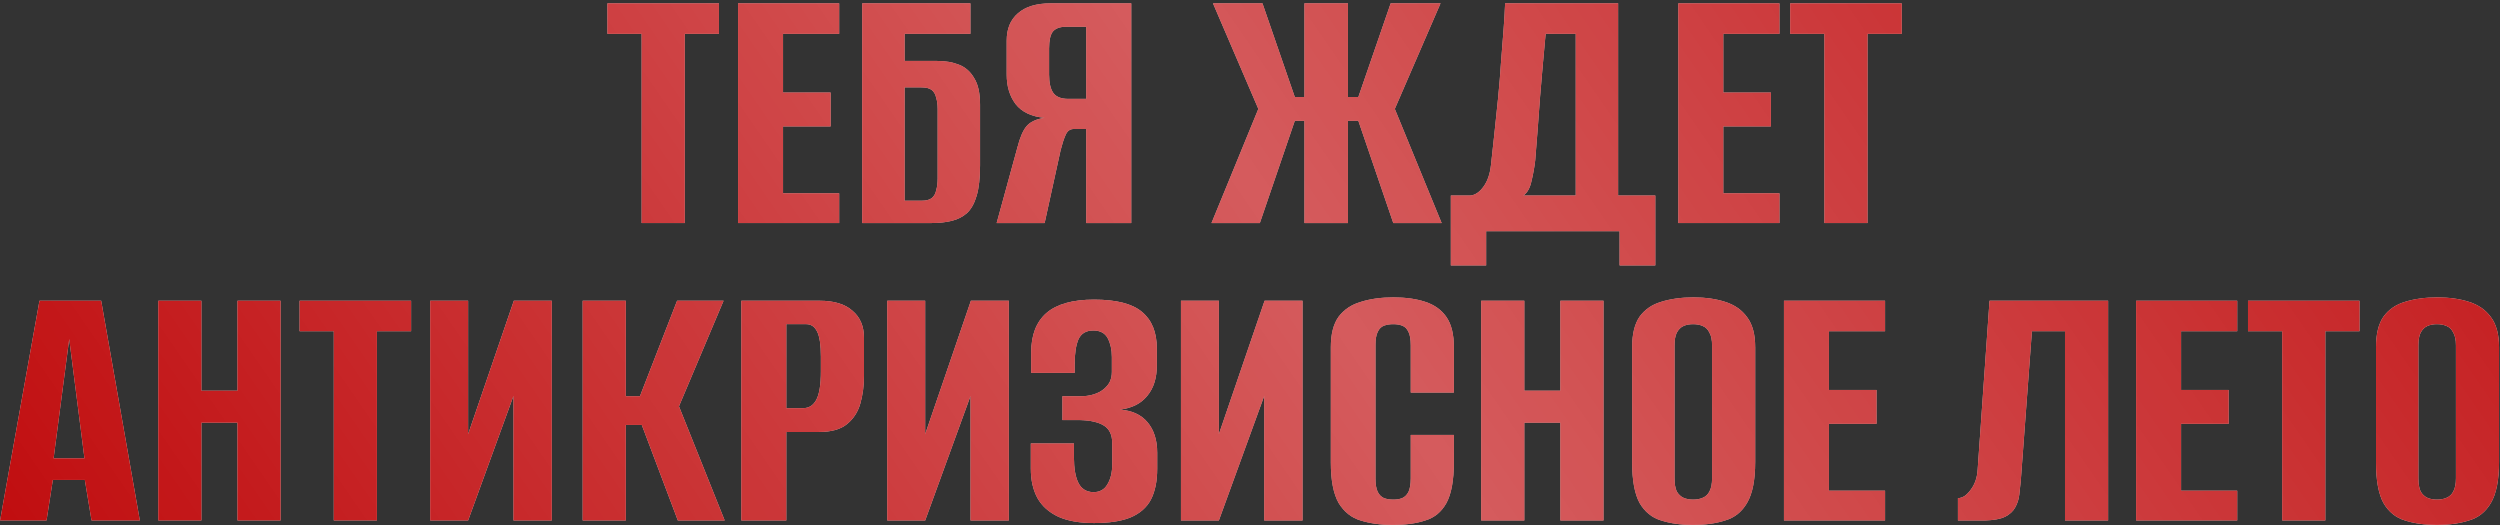 <?xml version="1.0" encoding="UTF-8"?> <svg xmlns="http://www.w3.org/2000/svg" width="538" height="113" viewBox="0 0 538 113" fill="none"><rect x="0" y="0" width="538" height="113" fill="#333333" stroke="none"/><path d="M138.08 48V7.28H130.72V0.72H154.72V7.28H147.36V48H138.08Z" fill="#D9D9D9"></path><path d="M138.08 48V7.28H130.72V0.72H154.72V7.28H147.36V48H138.08Z" fill="#BF080A"></path><path d="M138.08 48V7.28H130.72V0.72H154.72V7.28H147.36V48H138.08Z" fill="url(#paint0_linear_601_183)" fill-opacity="0.7"></path><path d="M158.829 48V0.72H180.589V7.28H168.509V19.92H178.749V27.2H168.509V41.6H180.589V48H158.829Z" fill="#D9D9D9"></path><path d="M158.829 48V0.72H180.589V7.28H168.509V19.92H178.749V27.2H168.509V41.6H180.589V48H158.829Z" fill="#BF080A"></path><path d="M158.829 48V0.72H180.589V7.28H168.509V19.92H178.749V27.2H168.509V41.6H180.589V48H158.829Z" fill="url(#paint1_linear_601_183)" fill-opacity="0.7"></path><path d="M185.548 48V0.72H208.828V7.28H194.668V13.12H201.708C203.468 13.12 205.014 13.386 206.348 13.92C207.734 14.453 208.828 15.413 209.628 16.8C210.481 18.133 210.908 20.053 210.908 22.56V35.6C210.908 38.266 210.668 40.426 210.188 42.08C209.708 43.733 209.014 44.986 208.108 45.84C207.201 46.64 206.108 47.2 204.828 47.52C203.548 47.84 202.081 48 200.428 48H185.548ZM198.348 43.2C199.308 43.2 200.028 43.013 200.508 42.64C200.988 42.266 201.308 41.706 201.468 40.96C201.681 40.213 201.788 39.36 201.788 38.4V23.44C201.788 22.533 201.681 21.733 201.468 21.04C201.308 20.293 200.988 19.733 200.508 19.36C200.028 18.986 199.281 18.8 198.268 18.8H194.668V43.2H198.348Z" fill="#D9D9D9"></path><path d="M185.548 48V0.72H208.828V7.28H194.668V13.12H201.708C203.468 13.12 205.014 13.386 206.348 13.92C207.734 14.453 208.828 15.413 209.628 16.8C210.481 18.133 210.908 20.053 210.908 22.56V35.6C210.908 38.266 210.668 40.426 210.188 42.08C209.708 43.733 209.014 44.986 208.108 45.84C207.201 46.64 206.108 47.2 204.828 47.52C203.548 47.84 202.081 48 200.428 48H185.548ZM198.348 43.2C199.308 43.2 200.028 43.013 200.508 42.64C200.988 42.266 201.308 41.706 201.468 40.96C201.681 40.213 201.788 39.36 201.788 38.4V23.44C201.788 22.533 201.681 21.733 201.468 21.04C201.308 20.293 200.988 19.733 200.508 19.36C200.028 18.986 199.281 18.8 198.268 18.8H194.668V43.2H198.348Z" fill="#BF080A"></path><path d="M185.548 48V0.72H208.828V7.28H194.668V13.12H201.708C203.468 13.12 205.014 13.386 206.348 13.92C207.734 14.453 208.828 15.413 209.628 16.8C210.481 18.133 210.908 20.053 210.908 22.56V35.6C210.908 38.266 210.668 40.426 210.188 42.08C209.708 43.733 209.014 44.986 208.108 45.84C207.201 46.64 206.108 47.2 204.828 47.52C203.548 47.84 202.081 48 200.428 48H185.548ZM198.348 43.2C199.308 43.2 200.028 43.013 200.508 42.64C200.988 42.266 201.308 41.706 201.468 40.96C201.681 40.213 201.788 39.36 201.788 38.4V23.44C201.788 22.533 201.681 21.733 201.468 21.04C201.308 20.293 200.988 19.733 200.508 19.36C200.028 18.986 199.281 18.8 198.268 18.8H194.668V43.2H198.348Z" fill="url(#paint2_linear_601_183)" fill-opacity="0.7"></path><path d="M243.443 48H233.763V27.76H231.043C230.243 27.76 229.657 28.213 229.283 29.12C228.91 29.973 228.563 31.04 228.243 32.32L224.803 48H214.483L218.963 31.68C219.497 29.6 220.137 28.106 220.883 27.2C221.683 26.24 222.99 25.626 224.803 25.36C221.977 25.093 219.897 24.106 218.563 22.4C217.283 20.693 216.643 18.586 216.643 16.08V8.72C216.643 6.213 217.443 4.266 219.043 2.88C220.643 1.44 223.017 0.72 226.163 0.72H243.443V48ZM233.763 21.28V5.76H229.363C228.083 5.76 227.15 6.106 226.563 6.8C226.03 7.493 225.763 8.693 225.763 10.4V16.08C225.763 17.893 226.083 19.226 226.723 20.08C227.363 20.88 228.403 21.28 229.843 21.28H233.763Z" fill="#D9D9D9"></path><path d="M243.443 48H233.763V27.76H231.043C230.243 27.76 229.657 28.213 229.283 29.12C228.91 29.973 228.563 31.04 228.243 32.32L224.803 48H214.483L218.963 31.68C219.497 29.6 220.137 28.106 220.883 27.2C221.683 26.24 222.99 25.626 224.803 25.36C221.977 25.093 219.897 24.106 218.563 22.4C217.283 20.693 216.643 18.586 216.643 16.08V8.72C216.643 6.213 217.443 4.266 219.043 2.88C220.643 1.44 223.017 0.72 226.163 0.72H243.443V48ZM233.763 21.28V5.76H229.363C228.083 5.76 227.15 6.106 226.563 6.8C226.03 7.493 225.763 8.693 225.763 10.4V16.08C225.763 17.893 226.083 19.226 226.723 20.08C227.363 20.88 228.403 21.28 229.843 21.28H233.763Z" fill="#BF080A"></path><path d="M243.443 48H233.763V27.76H231.043C230.243 27.76 229.657 28.213 229.283 29.12C228.91 29.973 228.563 31.04 228.243 32.32L224.803 48H214.483L218.963 31.68C219.497 29.6 220.137 28.106 220.883 27.2C221.683 26.24 222.99 25.626 224.803 25.36C221.977 25.093 219.897 24.106 218.563 22.4C217.283 20.693 216.643 18.586 216.643 16.08V8.72C216.643 6.213 217.443 4.266 219.043 2.88C220.643 1.44 223.017 0.72 226.163 0.72H243.443V48ZM233.763 21.28V5.76H229.363C228.083 5.76 227.15 6.106 226.563 6.8C226.03 7.493 225.763 8.693 225.763 10.4V16.08C225.763 17.893 226.083 19.226 226.723 20.08C227.363 20.88 228.403 21.28 229.843 21.28H233.763Z" fill="url(#paint3_linear_601_183)" fill-opacity="0.7"></path><path d="M260.718 48L270.798 23.44L261.038 0.72H271.678L278.638 20.88H280.718V0.72H290.078V20.88H292.318L299.278 0.72H309.998L300.158 23.44L310.238 48H299.838L292.318 26H290.078V48H280.718V26H278.638L271.118 48H260.718Z" fill="#D9D9D9"></path><path d="M260.718 48L270.798 23.44L261.038 0.72H271.678L278.638 20.88H280.718V0.72H290.078V20.88H292.318L299.278 0.72H309.998L300.158 23.44L310.238 48H299.838L292.318 26H290.078V48H280.718V26H278.638L271.118 48H260.718Z" fill="#BF080A"></path><path d="M260.718 48L270.798 23.44L261.038 0.72H271.678L278.638 20.88H280.718V0.72H290.078V20.88H292.318L299.278 0.72H309.998L300.158 23.44L310.238 48H299.838L292.318 26H290.078V48H280.718V26H278.638L271.118 48H260.718Z" fill="url(#paint4_linear_601_183)" fill-opacity="0.7"></path><path d="M312.22 57.12V42.08H316.46C317.473 41.973 318.406 41.333 319.26 40.16C320.113 38.986 320.646 37.44 320.859 35.52C321.073 33.546 321.313 31.333 321.579 28.88C321.846 26.373 322.113 23.813 322.38 21.2C322.646 18.533 322.86 15.92 323.02 13.36C323.233 10.8 323.419 8.426 323.579 6.24C323.739 4.053 323.846 2.213 323.9 0.72H348.22V42.08H356.22V57.12H348.54V49.76H319.82V57.12H312.22ZM327.82 42.08H339.1V7.28H332.62C332.193 11.813 331.793 16.346 331.42 20.88C331.1 25.413 330.753 29.946 330.38 34.48C330.22 35.92 329.953 37.413 329.579 38.96C329.259 40.453 328.673 41.493 327.82 42.08Z" fill="#D9D9D9"></path><path d="M312.22 57.12V42.08H316.46C317.473 41.973 318.406 41.333 319.26 40.16C320.113 38.986 320.646 37.44 320.859 35.52C321.073 33.546 321.313 31.333 321.579 28.88C321.846 26.373 322.113 23.813 322.38 21.2C322.646 18.533 322.86 15.92 323.02 13.36C323.233 10.8 323.419 8.426 323.579 6.24C323.739 4.053 323.846 2.213 323.9 0.72H348.22V42.08H356.22V57.12H348.54V49.76H319.82V57.12H312.22ZM327.82 42.08H339.1V7.28H332.62C332.193 11.813 331.793 16.346 331.42 20.88C331.1 25.413 330.753 29.946 330.38 34.48C330.22 35.92 329.953 37.413 329.579 38.96C329.259 40.453 328.673 41.493 327.82 42.08Z" fill="#BF080A"></path><path d="M312.22 57.12V42.08H316.46C317.473 41.973 318.406 41.333 319.26 40.16C320.113 38.986 320.646 37.44 320.859 35.52C321.073 33.546 321.313 31.333 321.579 28.88C321.846 26.373 322.113 23.813 322.38 21.2C322.646 18.533 322.86 15.92 323.02 13.36C323.233 10.8 323.419 8.426 323.579 6.24C323.739 4.053 323.846 2.213 323.9 0.72H348.22V42.08H356.22V57.12H348.54V49.76H319.82V57.12H312.22ZM327.82 42.08H339.1V7.28H332.62C332.193 11.813 331.793 16.346 331.42 20.88C331.1 25.413 330.753 29.946 330.38 34.48C330.22 35.92 329.953 37.413 329.579 38.96C329.259 40.453 328.673 41.493 327.82 42.08Z" fill="url(#paint5_linear_601_183)" fill-opacity="0.7"></path><path d="M361.173 48V0.72H382.933V7.28H370.853V19.92H381.093V27.2H370.853V41.6H382.933V48H361.173Z" fill="#D9D9D9"></path><path d="M361.173 48V0.72H382.933V7.28H370.853V19.92H381.093V27.2H370.853V41.6H382.933V48H361.173Z" fill="#BF080A"></path><path d="M361.173 48V0.72H382.933V7.28H370.853V19.92H381.093V27.2H370.853V41.6H382.933V48H361.173Z" fill="url(#paint6_linear_601_183)" fill-opacity="0.7"></path><path d="M392.611 48V7.28H385.251V0.72H409.251V7.28H401.891V48H392.611Z" fill="#D9D9D9"></path><path d="M392.611 48V7.28H385.251V0.72H409.251V7.28H401.891V48H392.611Z" fill="#BF080A"></path><path d="M392.611 48V7.28H385.251V0.72H409.251V7.28H401.891V48H392.611Z" fill="url(#paint7_linear_601_183)" fill-opacity="0.7"></path><path d="M0.015 112L8.495 64.72H21.775L30.095 112H19.695L18.255 103.28H11.375L10.015 112H0.015ZM11.535 98.64H18.175L14.895 72.96L11.535 98.64Z" fill="#D9D9D9"></path><path d="M0.015 112L8.495 64.72H21.775L30.095 112H19.695L18.255 103.28H11.375L10.015 112H0.015ZM11.535 98.64H18.175L14.895 72.96L11.535 98.64Z" fill="#BF080A"></path><path d="M0.015 112L8.495 64.72H21.775L30.095 112H19.695L18.255 103.28H11.375L10.015 112H0.015ZM11.535 98.64H18.175L14.895 72.96L11.535 98.64Z" fill="url(#paint8_linear_601_183)" fill-opacity="0.7"></path><path d="M34.063 112V64.72H43.343V84.08H51.103V64.72H60.383V112H51.103V90.96H43.343V112H34.063Z" fill="#D9D9D9"></path><path d="M34.063 112V64.72H43.343V84.08H51.103V64.72H60.383V112H51.103V90.96H43.343V112H34.063Z" fill="#BF080A"></path><path d="M34.063 112V64.72H43.343V84.08H51.103V64.72H60.383V112H51.103V90.96H43.343V112H34.063Z" fill="url(#paint9_linear_601_183)" fill-opacity="0.7"></path><path d="M71.83 112V71.28H64.47V64.72H88.47V71.28H81.11V112H71.83Z" fill="#D9D9D9"></path><path d="M71.83 112V71.28H64.47V64.72H88.47V71.28H81.11V112H71.83Z" fill="#BF080A"></path><path d="M71.83 112V71.28H64.47V64.72H88.47V71.28H81.11V112H71.83Z" fill="url(#paint10_linear_601_183)" fill-opacity="0.7"></path><path d="M92.579 112V64.72H100.739V93.44L110.579 64.72H118.739V112H110.499V85.2L100.739 112H92.579Z" fill="#D9D9D9"></path><path d="M92.579 112V64.72H100.739V93.44L110.579 64.72H118.739V112H110.499V85.2L100.739 112H92.579Z" fill="#BF080A"></path><path d="M92.579 112V64.72H100.739V93.44L110.579 64.72H118.739V112H110.499V85.2L100.739 112H92.579Z" fill="url(#paint11_linear_601_183)" fill-opacity="0.7"></path><path d="M125.391 112V64.72H134.671V85.28H137.711L145.711 64.72H155.711L146.111 87.44L155.951 112H145.871L138.111 91.44H134.671V112H125.391Z" fill="#D9D9D9"></path><path d="M125.391 112V64.72H134.671V85.28H137.711L145.711 64.72H155.711L146.111 87.44L155.951 112H145.871L138.111 91.44H134.671V112H125.391Z" fill="#BF080A"></path><path d="M125.391 112V64.72H134.671V85.28H137.711L145.711 64.72H155.711L146.111 87.44L155.951 112H145.871L138.111 91.44H134.671V112H125.391Z" fill="url(#paint12_linear_601_183)" fill-opacity="0.7"></path><path d="M159.532 112V64.72H176.332C179.479 64.72 181.852 65.44 183.452 66.88C185.105 68.266 185.932 70.213 185.932 72.72V80.88C185.932 83.013 185.665 85.013 185.132 86.88C184.599 88.693 183.639 90.16 182.252 91.28C180.865 92.4 178.865 92.96 176.252 92.96H169.212V112H159.532ZM169.212 87.84H172.812C174.092 87.84 175.052 87.226 175.692 86C176.332 84.773 176.652 82.746 176.652 79.92V76.72C176.652 74.213 176.385 72.426 175.852 71.36C175.319 70.293 174.545 69.76 173.532 69.76H169.212V87.84Z" fill="#D9D9D9"></path><path d="M159.532 112V64.72H176.332C179.479 64.72 181.852 65.44 183.452 66.88C185.105 68.266 185.932 70.213 185.932 72.72V80.88C185.932 83.013 185.665 85.013 185.132 86.88C184.599 88.693 183.639 90.16 182.252 91.28C180.865 92.4 178.865 92.96 176.252 92.96H169.212V112H159.532ZM169.212 87.84H172.812C174.092 87.84 175.052 87.226 175.692 86C176.332 84.773 176.652 82.746 176.652 79.92V76.72C176.652 74.213 176.385 72.426 175.852 71.36C175.319 70.293 174.545 69.76 173.532 69.76H169.212V87.84Z" fill="#BF080A"></path><path d="M159.532 112V64.72H176.332C179.479 64.72 181.852 65.44 183.452 66.88C185.105 68.266 185.932 70.213 185.932 72.72V80.88C185.932 83.013 185.665 85.013 185.132 86.88C184.599 88.693 183.639 90.16 182.252 91.28C180.865 92.4 178.865 92.96 176.252 92.96H169.212V112H159.532ZM169.212 87.84H172.812C174.092 87.84 175.052 87.226 175.692 86C176.332 84.773 176.652 82.746 176.652 79.92V76.72C176.652 74.213 176.385 72.426 175.852 71.36C175.319 70.293 174.545 69.76 173.532 69.76H169.212V87.84Z" fill="url(#paint13_linear_601_183)" fill-opacity="0.7"></path><path d="M190.938 112V64.72H199.098V93.44L208.938 64.72H217.098V112H208.858V85.2L199.098 112H190.938Z" fill="#D9D9D9"></path><path d="M190.938 112V64.72H199.098V93.44L208.938 64.72H217.098V112H208.858V85.2L199.098 112H190.938Z" fill="#BF080A"></path><path d="M190.938 112V64.72H199.098V93.44L208.938 64.72H217.098V112H208.858V85.2L199.098 112H190.938Z" fill="url(#paint14_linear_601_183)" fill-opacity="0.7"></path><path d="M235.431 112.56C232.337 112.56 229.777 112.106 227.751 111.2C225.724 110.24 224.231 108.906 223.271 107.2C222.311 105.44 221.831 103.333 221.831 100.88V95.44H231.111V98.4C231.111 100.8 231.431 102.64 232.071 103.92C232.711 105.2 233.777 105.866 235.271 105.92C236.657 105.92 237.671 105.36 238.311 104.24C239.004 103.12 239.351 101.68 239.351 99.92V95.36C239.351 93.6 238.764 92.346 237.591 91.6C236.417 90.853 234.684 90.453 232.391 90.4H228.631V85.28H232.471C233.537 85.28 234.497 85.146 235.351 84.88C236.204 84.613 236.924 84.24 237.511 83.76C238.151 83.226 238.604 82.666 238.871 82.08C239.137 81.44 239.271 80.773 239.271 80.08V76.8C239.271 75.253 238.977 73.92 238.391 72.8C237.804 71.68 236.764 71.12 235.271 71.12C233.724 71.12 232.657 71.76 232.071 73.04C231.537 74.32 231.271 76.08 231.271 78.32V80.24H221.911V75.84C221.911 72.106 223.004 69.28 225.191 67.36C227.431 65.44 230.844 64.48 235.431 64.48C240.231 64.48 243.671 65.36 245.751 67.12C247.884 68.88 248.951 71.52 248.951 75.04V78.64C248.951 81.36 248.257 83.546 246.871 85.2C245.537 86.853 243.564 87.84 240.951 88.16C243.564 88.32 245.564 89.226 246.951 90.88C248.337 92.533 249.031 94.72 249.031 97.44V100.88C249.031 103.546 248.577 105.76 247.671 107.52C246.764 109.226 245.297 110.506 243.271 111.36C241.297 112.16 238.684 112.56 235.431 112.56Z" fill="#D9D9D9"></path><path d="M235.431 112.56C232.337 112.56 229.777 112.106 227.751 111.2C225.724 110.24 224.231 108.906 223.271 107.2C222.311 105.44 221.831 103.333 221.831 100.88V95.44H231.111V98.4C231.111 100.8 231.431 102.64 232.071 103.92C232.711 105.2 233.777 105.866 235.271 105.92C236.657 105.92 237.671 105.36 238.311 104.24C239.004 103.12 239.351 101.68 239.351 99.92V95.36C239.351 93.6 238.764 92.346 237.591 91.6C236.417 90.853 234.684 90.453 232.391 90.4H228.631V85.28H232.471C233.537 85.28 234.497 85.146 235.351 84.88C236.204 84.613 236.924 84.24 237.511 83.76C238.151 83.226 238.604 82.666 238.871 82.08C239.137 81.44 239.271 80.773 239.271 80.08V76.8C239.271 75.253 238.977 73.92 238.391 72.8C237.804 71.68 236.764 71.12 235.271 71.12C233.724 71.12 232.657 71.76 232.071 73.04C231.537 74.32 231.271 76.08 231.271 78.32V80.24H221.911V75.84C221.911 72.106 223.004 69.28 225.191 67.36C227.431 65.44 230.844 64.48 235.431 64.48C240.231 64.48 243.671 65.36 245.751 67.12C247.884 68.88 248.951 71.52 248.951 75.04V78.64C248.951 81.36 248.257 83.546 246.871 85.2C245.537 86.853 243.564 87.84 240.951 88.16C243.564 88.32 245.564 89.226 246.951 90.88C248.337 92.533 249.031 94.72 249.031 97.44V100.88C249.031 103.546 248.577 105.76 247.671 107.52C246.764 109.226 245.297 110.506 243.271 111.36C241.297 112.16 238.684 112.56 235.431 112.56Z" fill="#BF080A"></path><path d="M235.431 112.56C232.337 112.56 229.777 112.106 227.751 111.2C225.724 110.24 224.231 108.906 223.271 107.2C222.311 105.44 221.831 103.333 221.831 100.88V95.44H231.111V98.4C231.111 100.8 231.431 102.64 232.071 103.92C232.711 105.2 233.777 105.866 235.271 105.92C236.657 105.92 237.671 105.36 238.311 104.24C239.004 103.12 239.351 101.68 239.351 99.92V95.36C239.351 93.6 238.764 92.346 237.591 91.6C236.417 90.853 234.684 90.453 232.391 90.4H228.631V85.28H232.471C233.537 85.28 234.497 85.146 235.351 84.88C236.204 84.613 236.924 84.24 237.511 83.76C238.151 83.226 238.604 82.666 238.871 82.08C239.137 81.44 239.271 80.773 239.271 80.08V76.8C239.271 75.253 238.977 73.92 238.391 72.8C237.804 71.68 236.764 71.12 235.271 71.12C233.724 71.12 232.657 71.76 232.071 73.04C231.537 74.32 231.271 76.08 231.271 78.32V80.24H221.911V75.84C221.911 72.106 223.004 69.28 225.191 67.36C227.431 65.44 230.844 64.48 235.431 64.48C240.231 64.48 243.671 65.36 245.751 67.12C247.884 68.88 248.951 71.52 248.951 75.04V78.64C248.951 81.36 248.257 83.546 246.871 85.2C245.537 86.853 243.564 87.84 240.951 88.16C243.564 88.32 245.564 89.226 246.951 90.88C248.337 92.533 249.031 94.72 249.031 97.44V100.88C249.031 103.546 248.577 105.76 247.671 107.52C246.764 109.226 245.297 110.506 243.271 111.36C241.297 112.16 238.684 112.56 235.431 112.56Z" fill="url(#paint15_linear_601_183)" fill-opacity="0.7"></path><path d="M254.141 112V64.72H262.301V93.44L272.141 64.72H280.301V112H272.061V85.2L262.301 112H254.141Z" fill="#D9D9D9"></path><path d="M254.141 112V64.72H262.301V93.44L272.141 64.72H280.301V112H272.061V85.2L262.301 112H254.141Z" fill="#BF080A"></path><path d="M254.141 112V64.72H262.301V93.44L272.141 64.72H280.301V112H272.061V85.2L262.301 112H254.141Z" fill="url(#paint16_linear_601_183)" fill-opacity="0.7"></path><path d="M299.754 112.96C297.141 112.96 294.821 112.64 292.794 112C290.821 111.413 289.247 110.16 288.074 108.24C286.954 106.266 286.394 103.36 286.394 99.52V74.72C286.394 71.893 286.954 69.706 288.074 68.16C289.247 66.613 290.847 65.546 292.874 64.96C294.901 64.32 297.221 64 299.834 64C302.501 64 304.794 64.32 306.714 64.96C308.687 65.6 310.207 66.693 311.274 68.24C312.341 69.786 312.874 71.946 312.874 74.72V84.48H303.594V74.32C303.594 73.04 303.434 72.08 303.114 71.44C302.794 70.746 302.341 70.293 301.754 70.08C301.221 69.866 300.581 69.76 299.834 69.76C299.087 69.76 298.421 69.866 297.834 70.08C297.247 70.293 296.794 70.746 296.474 71.44C296.154 72.08 295.994 73.04 295.994 74.32V102.96C295.994 104.186 296.154 105.146 296.474 105.84C296.794 106.48 297.247 106.933 297.834 107.2C298.421 107.413 299.087 107.52 299.834 107.52C300.581 107.52 301.221 107.413 301.754 107.2C302.341 106.933 302.794 106.48 303.114 105.84C303.434 105.146 303.594 104.186 303.594 102.96V93.6H312.874V99.44C312.874 103.333 312.341 106.266 311.274 108.24C310.207 110.16 308.687 111.413 306.714 112C304.794 112.64 302.474 112.96 299.754 112.96Z" fill="#D9D9D9"></path><path d="M299.754 112.96C297.141 112.96 294.821 112.64 292.794 112C290.821 111.413 289.247 110.16 288.074 108.24C286.954 106.266 286.394 103.36 286.394 99.52V74.72C286.394 71.893 286.954 69.706 288.074 68.16C289.247 66.613 290.847 65.546 292.874 64.96C294.901 64.32 297.221 64 299.834 64C302.501 64 304.794 64.32 306.714 64.96C308.687 65.6 310.207 66.693 311.274 68.24C312.341 69.786 312.874 71.946 312.874 74.72V84.48H303.594V74.32C303.594 73.04 303.434 72.08 303.114 71.44C302.794 70.746 302.341 70.293 301.754 70.08C301.221 69.866 300.581 69.76 299.834 69.76C299.087 69.76 298.421 69.866 297.834 70.08C297.247 70.293 296.794 70.746 296.474 71.44C296.154 72.08 295.994 73.04 295.994 74.32V102.96C295.994 104.186 296.154 105.146 296.474 105.84C296.794 106.48 297.247 106.933 297.834 107.2C298.421 107.413 299.087 107.52 299.834 107.52C300.581 107.52 301.221 107.413 301.754 107.2C302.341 106.933 302.794 106.48 303.114 105.84C303.434 105.146 303.594 104.186 303.594 102.96V93.6H312.874V99.44C312.874 103.333 312.341 106.266 311.274 108.24C310.207 110.16 308.687 111.413 306.714 112C304.794 112.64 302.474 112.96 299.754 112.96Z" fill="#BF080A"></path><path d="M299.754 112.96C297.141 112.96 294.821 112.64 292.794 112C290.821 111.413 289.247 110.16 288.074 108.24C286.954 106.266 286.394 103.36 286.394 99.52V74.72C286.394 71.893 286.954 69.706 288.074 68.16C289.247 66.613 290.847 65.546 292.874 64.96C294.901 64.32 297.221 64 299.834 64C302.501 64 304.794 64.32 306.714 64.96C308.687 65.6 310.207 66.693 311.274 68.24C312.341 69.786 312.874 71.946 312.874 74.72V84.48H303.594V74.32C303.594 73.04 303.434 72.08 303.114 71.44C302.794 70.746 302.341 70.293 301.754 70.08C301.221 69.866 300.581 69.76 299.834 69.76C299.087 69.76 298.421 69.866 297.834 70.08C297.247 70.293 296.794 70.746 296.474 71.44C296.154 72.08 295.994 73.04 295.994 74.32V102.96C295.994 104.186 296.154 105.146 296.474 105.84C296.794 106.48 297.247 106.933 297.834 107.2C298.421 107.413 299.087 107.52 299.834 107.52C300.581 107.52 301.221 107.413 301.754 107.2C302.341 106.933 302.794 106.48 303.114 105.84C303.434 105.146 303.594 104.186 303.594 102.96V93.6H312.874V99.44C312.874 103.333 312.341 106.266 311.274 108.24C310.207 110.16 308.687 111.413 306.714 112C304.794 112.64 302.474 112.96 299.754 112.96Z" fill="url(#paint17_linear_601_183)" fill-opacity="0.7"></path><path d="M318.751 112V64.72H328.031V84.08H335.791V64.72H345.071V112H335.791V90.96H328.031V112H318.751Z" fill="#D9D9D9"></path><path d="M318.751 112V64.72H328.031V84.08H335.791V64.72H345.071V112H335.791V90.96H328.031V112H318.751Z" fill="#BF080A"></path><path d="M318.751 112V64.72H328.031V84.08H335.791V64.72H345.071V112H335.791V90.96H328.031V112H318.751Z" fill="url(#paint18_linear_601_183)" fill-opacity="0.7"></path><path d="M364.358 112.96C361.744 112.96 359.451 112.64 357.478 112C355.504 111.413 353.958 110.16 352.838 108.24C351.771 106.266 351.238 103.36 351.238 99.52V74.72C351.238 71.893 351.771 69.706 352.838 68.16C353.958 66.613 355.504 65.546 357.478 64.96C359.504 64.32 361.824 64 364.438 64C366.998 64 369.264 64.32 371.238 64.96C373.264 65.6 374.838 66.693 375.958 68.24C377.131 69.786 377.718 71.946 377.718 74.72V99.44C377.718 103.333 377.131 106.266 375.958 108.24C374.838 110.16 373.264 111.413 371.238 112C369.264 112.64 366.971 112.96 364.358 112.96ZM364.358 107.52C365.158 107.52 365.851 107.386 366.438 107.12C367.078 106.853 367.558 106.4 367.878 105.76C368.251 105.066 368.438 104.133 368.438 102.96V74.32C368.438 73.146 368.251 72.24 367.878 71.6C367.558 70.906 367.078 70.426 366.438 70.16C365.851 69.893 365.158 69.76 364.358 69.76C363.558 69.76 362.864 69.893 362.278 70.16C361.691 70.426 361.211 70.906 360.838 71.6C360.518 72.24 360.358 73.146 360.358 74.32V102.96C360.358 104.133 360.518 105.066 360.838 105.76C361.211 106.4 361.691 106.853 362.278 107.12C362.864 107.386 363.558 107.52 364.358 107.52Z" fill="#D9D9D9"></path><path d="M364.358 112.96C361.744 112.96 359.451 112.64 357.478 112C355.504 111.413 353.958 110.16 352.838 108.24C351.771 106.266 351.238 103.36 351.238 99.52V74.72C351.238 71.893 351.771 69.706 352.838 68.16C353.958 66.613 355.504 65.546 357.478 64.96C359.504 64.32 361.824 64 364.438 64C366.998 64 369.264 64.32 371.238 64.96C373.264 65.6 374.838 66.693 375.958 68.24C377.131 69.786 377.718 71.946 377.718 74.72V99.44C377.718 103.333 377.131 106.266 375.958 108.24C374.838 110.16 373.264 111.413 371.238 112C369.264 112.64 366.971 112.96 364.358 112.96ZM364.358 107.52C365.158 107.52 365.851 107.386 366.438 107.12C367.078 106.853 367.558 106.4 367.878 105.76C368.251 105.066 368.438 104.133 368.438 102.96V74.32C368.438 73.146 368.251 72.24 367.878 71.6C367.558 70.906 367.078 70.426 366.438 70.16C365.851 69.893 365.158 69.76 364.358 69.76C363.558 69.76 362.864 69.893 362.278 70.16C361.691 70.426 361.211 70.906 360.838 71.6C360.518 72.24 360.358 73.146 360.358 74.32V102.96C360.358 104.133 360.518 105.066 360.838 105.76C361.211 106.4 361.691 106.853 362.278 107.12C362.864 107.386 363.558 107.52 364.358 107.52Z" fill="#BF080A"></path><path d="M364.358 112.96C361.744 112.96 359.451 112.64 357.478 112C355.504 111.413 353.958 110.16 352.838 108.24C351.771 106.266 351.238 103.36 351.238 99.52V74.72C351.238 71.893 351.771 69.706 352.838 68.16C353.958 66.613 355.504 65.546 357.478 64.96C359.504 64.32 361.824 64 364.438 64C366.998 64 369.264 64.32 371.238 64.96C373.264 65.6 374.838 66.693 375.958 68.24C377.131 69.786 377.718 71.946 377.718 74.72V99.44C377.718 103.333 377.131 106.266 375.958 108.24C374.838 110.16 373.264 111.413 371.238 112C369.264 112.64 366.971 112.96 364.358 112.96ZM364.358 107.52C365.158 107.52 365.851 107.386 366.438 107.12C367.078 106.853 367.558 106.4 367.878 105.76C368.251 105.066 368.438 104.133 368.438 102.96V74.32C368.438 73.146 368.251 72.24 367.878 71.6C367.558 70.906 367.078 70.426 366.438 70.16C365.851 69.893 365.158 69.76 364.358 69.76C363.558 69.76 362.864 69.893 362.278 70.16C361.691 70.426 361.211 70.906 360.838 71.6C360.518 72.24 360.358 73.146 360.358 74.32V102.96C360.358 104.133 360.518 105.066 360.838 105.76C361.211 106.4 361.691 106.853 362.278 107.12C362.864 107.386 363.558 107.52 364.358 107.52Z" fill="url(#paint19_linear_601_183)" fill-opacity="0.7"></path><path d="M383.907 112V64.72H405.667V71.28H393.587V83.92H403.827V91.2H393.587V105.6H405.667V112H383.907Z" fill="#D9D9D9"></path><path d="M383.907 112V64.72H405.667V71.28H393.587V83.92H403.827V91.2H393.587V105.6H405.667V112H383.907Z" fill="#BF080A"></path><path d="M383.907 112V64.72H405.667V71.28H393.587V83.92H403.827V91.2H393.587V105.6H405.667V112H383.907Z" fill="url(#paint20_linear_601_183)" fill-opacity="0.7"></path><path d="M421.347 112V107.2C422.307 107.2 423.214 106.613 424.067 105.44C424.974 104.266 425.48 102.826 425.587 101.12L428.147 64.72H453.667V112H444.387V71.28H437.267L434.867 103.52C434.76 104.48 434.654 105.466 434.547 106.48C434.44 107.44 434.147 108.346 433.667 109.2C433.24 110 432.52 110.666 431.507 111.2C430.494 111.68 429.08 111.946 427.267 112H421.347Z" fill="#D9D9D9"></path><path d="M421.347 112V107.2C422.307 107.2 423.214 106.613 424.067 105.44C424.974 104.266 425.48 102.826 425.587 101.12L428.147 64.72H453.667V112H444.387V71.28H437.267L434.867 103.52C434.76 104.48 434.654 105.466 434.547 106.48C434.44 107.44 434.147 108.346 433.667 109.2C433.24 110 432.52 110.666 431.507 111.2C430.494 111.68 429.08 111.946 427.267 112H421.347Z" fill="#BF080A"></path><path d="M421.347 112V107.2C422.307 107.2 423.214 106.613 424.067 105.44C424.974 104.266 425.48 102.826 425.587 101.12L428.147 64.72H453.667V112H444.387V71.28H437.267L434.867 103.52C434.76 104.48 434.654 105.466 434.547 106.48C434.44 107.44 434.147 108.346 433.667 109.2C433.24 110 432.52 110.666 431.507 111.2C430.494 111.68 429.08 111.946 427.267 112H421.347Z" fill="url(#paint21_linear_601_183)" fill-opacity="0.7"></path><path d="M459.688 112V64.72H481.448V71.28H469.368V83.92H479.608V91.2H469.368V105.6H481.448V112H459.688Z" fill="#D9D9D9"></path><path d="M459.688 112V64.72H481.448V71.28H469.368V83.92H479.608V91.2H469.368V105.6H481.448V112H459.688Z" fill="#BF080A"></path><path d="M459.688 112V64.72H481.448V71.28H469.368V83.92H479.608V91.2H469.368V105.6H481.448V112H459.688Z" fill="url(#paint22_linear_601_183)" fill-opacity="0.7"></path><path d="M491.127 112V71.28H483.767V64.72H507.767V71.28H500.407V112H491.127Z" fill="#D9D9D9"></path><path d="M491.127 112V71.28H483.767V64.72H507.767V71.28H500.407V112H491.127Z" fill="#BF080A"></path><path d="M491.127 112V71.28H483.767V64.72H507.767V71.28H500.407V112H491.127Z" fill="url(#paint23_linear_601_183)" fill-opacity="0.7"></path><path d="M524.436 112.96C521.822 112.96 519.529 112.64 517.556 112C515.582 111.413 514.036 110.16 512.916 108.24C511.849 106.266 511.316 103.36 511.316 99.52V74.72C511.316 71.893 511.849 69.706 512.916 68.16C514.036 66.613 515.582 65.546 517.556 64.96C519.582 64.32 521.902 64 524.516 64C527.076 64 529.342 64.32 531.316 64.96C533.342 65.6 534.916 66.693 536.036 68.24C537.209 69.786 537.796 71.946 537.796 74.72V99.44C537.796 103.333 537.209 106.266 536.036 108.24C534.916 110.16 533.342 111.413 531.316 112C529.342 112.64 527.049 112.96 524.436 112.96ZM524.436 107.52C525.236 107.52 525.929 107.386 526.516 107.12C527.156 106.853 527.636 106.4 527.956 105.76C528.329 105.066 528.516 104.133 528.516 102.96V74.32C528.516 73.146 528.329 72.24 527.956 71.6C527.636 70.906 527.156 70.426 526.516 70.16C525.929 69.893 525.236 69.76 524.436 69.76C523.636 69.76 522.942 69.893 522.356 70.16C521.769 70.426 521.289 70.906 520.916 71.6C520.596 72.24 520.436 73.146 520.436 74.32V102.96C520.436 104.133 520.596 105.066 520.916 105.76C521.289 106.4 521.769 106.853 522.356 107.12C522.942 107.386 523.636 107.52 524.436 107.52Z" fill="#D9D9D9"></path><path d="M524.436 112.96C521.822 112.96 519.529 112.64 517.556 112C515.582 111.413 514.036 110.16 512.916 108.24C511.849 106.266 511.316 103.36 511.316 99.52V74.72C511.316 71.893 511.849 69.706 512.916 68.16C514.036 66.613 515.582 65.546 517.556 64.96C519.582 64.32 521.902 64 524.516 64C527.076 64 529.342 64.32 531.316 64.96C533.342 65.6 534.916 66.693 536.036 68.24C537.209 69.786 537.796 71.946 537.796 74.72V99.44C537.796 103.333 537.209 106.266 536.036 108.24C534.916 110.16 533.342 111.413 531.316 112C529.342 112.64 527.049 112.96 524.436 112.96ZM524.436 107.52C525.236 107.52 525.929 107.386 526.516 107.12C527.156 106.853 527.636 106.4 527.956 105.76C528.329 105.066 528.516 104.133 528.516 102.96V74.32C528.516 73.146 528.329 72.24 527.956 71.6C527.636 70.906 527.156 70.426 526.516 70.16C525.929 69.893 525.236 69.76 524.436 69.76C523.636 69.76 522.942 69.893 522.356 70.16C521.769 70.426 521.289 70.906 520.916 71.6C520.596 72.24 520.436 73.146 520.436 74.32V102.96C520.436 104.133 520.596 105.066 520.916 105.76C521.289 106.4 521.769 106.853 522.356 107.12C522.942 107.386 523.636 107.52 524.436 107.52Z" fill="#BF080A"></path><path d="M524.436 112.96C521.822 112.96 519.529 112.64 517.556 112C515.582 111.413 514.036 110.16 512.916 108.24C511.849 106.266 511.316 103.36 511.316 99.52V74.72C511.316 71.893 511.849 69.706 512.916 68.16C514.036 66.613 515.582 65.546 517.556 64.96C519.582 64.32 521.902 64 524.516 64C527.076 64 529.342 64.32 531.316 64.96C533.342 65.6 534.916 66.693 536.036 68.24C537.209 69.786 537.796 71.946 537.796 74.72V99.44C537.796 103.333 537.209 106.266 536.036 108.24C534.916 110.16 533.342 111.413 531.316 112C529.342 112.64 527.049 112.96 524.436 112.96ZM524.436 107.52C525.236 107.52 525.929 107.386 526.516 107.12C527.156 106.853 527.636 106.4 527.956 105.76C528.329 105.066 528.516 104.133 528.516 102.96V74.32C528.516 73.146 528.329 72.24 527.956 71.6C527.636 70.906 527.156 70.426 526.516 70.16C525.929 69.893 525.236 69.76 524.436 69.76C523.636 69.76 522.942 69.893 522.356 70.16C521.769 70.426 521.289 70.906 520.916 71.6C520.596 72.24 520.436 73.146 520.436 74.32V102.96C520.436 104.133 520.596 105.066 520.916 105.76C521.289 106.4 521.769 106.853 522.356 107.12C522.942 107.386 523.636 107.52 524.436 107.52Z" fill="url(#paint24_linear_601_183)" fill-opacity="0.7"></path><defs><linearGradient id="paint0_linear_601_183" x1="597.24" y1="-10.928" x2="120.602" y2="317.938" gradientUnits="userSpaceOnUse"><stop stop-color="white" stop-opacity="0"></stop><stop offset="0.516" stop-color="white" stop-opacity="0.484"></stop><stop offset="1" stop-color="white" stop-opacity="0"></stop></linearGradient><linearGradient id="paint1_linear_601_183" x1="597.24" y1="-10.928" x2="120.602" y2="317.938" gradientUnits="userSpaceOnUse"><stop stop-color="white" stop-opacity="0"></stop><stop offset="0.516" stop-color="white" stop-opacity="0.484"></stop><stop offset="1" stop-color="white" stop-opacity="0"></stop></linearGradient><linearGradient id="paint2_linear_601_183" x1="597.24" y1="-10.928" x2="120.602" y2="317.938" gradientUnits="userSpaceOnUse"><stop stop-color="white" stop-opacity="0"></stop><stop offset="0.516" stop-color="white" stop-opacity="0.484"></stop><stop offset="1" stop-color="white" stop-opacity="0"></stop></linearGradient><linearGradient id="paint3_linear_601_183" x1="597.24" y1="-10.928" x2="120.602" y2="317.938" gradientUnits="userSpaceOnUse"><stop stop-color="white" stop-opacity="0"></stop><stop offset="0.516" stop-color="white" stop-opacity="0.484"></stop><stop offset="1" stop-color="white" stop-opacity="0"></stop></linearGradient><linearGradient id="paint4_linear_601_183" x1="597.24" y1="-10.928" x2="120.602" y2="317.938" gradientUnits="userSpaceOnUse"><stop stop-color="white" stop-opacity="0"></stop><stop offset="0.516" stop-color="white" stop-opacity="0.484"></stop><stop offset="1" stop-color="white" stop-opacity="0"></stop></linearGradient><linearGradient id="paint5_linear_601_183" x1="597.24" y1="-10.928" x2="120.602" y2="317.938" gradientUnits="userSpaceOnUse"><stop stop-color="white" stop-opacity="0"></stop><stop offset="0.516" stop-color="white" stop-opacity="0.484"></stop><stop offset="1" stop-color="white" stop-opacity="0"></stop></linearGradient><linearGradient id="paint6_linear_601_183" x1="597.24" y1="-10.928" x2="120.602" y2="317.938" gradientUnits="userSpaceOnUse"><stop stop-color="white" stop-opacity="0"></stop><stop offset="0.516" stop-color="white" stop-opacity="0.484"></stop><stop offset="1" stop-color="white" stop-opacity="0"></stop></linearGradient><linearGradient id="paint7_linear_601_183" x1="597.24" y1="-10.928" x2="120.602" y2="317.938" gradientUnits="userSpaceOnUse"><stop stop-color="white" stop-opacity="0"></stop><stop offset="0.516" stop-color="white" stop-opacity="0.484"></stop><stop offset="1" stop-color="white" stop-opacity="0"></stop></linearGradient><linearGradient id="paint8_linear_601_183" x1="597.24" y1="-10.928" x2="120.602" y2="317.938" gradientUnits="userSpaceOnUse"><stop stop-color="white" stop-opacity="0"></stop><stop offset="0.516" stop-color="white" stop-opacity="0.484"></stop><stop offset="1" stop-color="white" stop-opacity="0"></stop></linearGradient><linearGradient id="paint9_linear_601_183" x1="597.24" y1="-10.928" x2="120.602" y2="317.938" gradientUnits="userSpaceOnUse"><stop stop-color="white" stop-opacity="0"></stop><stop offset="0.516" stop-color="white" stop-opacity="0.484"></stop><stop offset="1" stop-color="white" stop-opacity="0"></stop></linearGradient><linearGradient id="paint10_linear_601_183" x1="597.24" y1="-10.928" x2="120.602" y2="317.938" gradientUnits="userSpaceOnUse"><stop stop-color="white" stop-opacity="0"></stop><stop offset="0.516" stop-color="white" stop-opacity="0.484"></stop><stop offset="1" stop-color="white" stop-opacity="0"></stop></linearGradient><linearGradient id="paint11_linear_601_183" x1="597.24" y1="-10.928" x2="120.602" y2="317.938" gradientUnits="userSpaceOnUse"><stop stop-color="white" stop-opacity="0"></stop><stop offset="0.516" stop-color="white" stop-opacity="0.484"></stop><stop offset="1" stop-color="white" stop-opacity="0"></stop></linearGradient><linearGradient id="paint12_linear_601_183" x1="597.24" y1="-10.928" x2="120.602" y2="317.938" gradientUnits="userSpaceOnUse"><stop stop-color="white" stop-opacity="0"></stop><stop offset="0.516" stop-color="white" stop-opacity="0.484"></stop><stop offset="1" stop-color="white" stop-opacity="0"></stop></linearGradient><linearGradient id="paint13_linear_601_183" x1="597.24" y1="-10.928" x2="120.602" y2="317.938" gradientUnits="userSpaceOnUse"><stop stop-color="white" stop-opacity="0"></stop><stop offset="0.516" stop-color="white" stop-opacity="0.484"></stop><stop offset="1" stop-color="white" stop-opacity="0"></stop></linearGradient><linearGradient id="paint14_linear_601_183" x1="597.24" y1="-10.928" x2="120.602" y2="317.938" gradientUnits="userSpaceOnUse"><stop stop-color="white" stop-opacity="0"></stop><stop offset="0.516" stop-color="white" stop-opacity="0.484"></stop><stop offset="1" stop-color="white" stop-opacity="0"></stop></linearGradient><linearGradient id="paint15_linear_601_183" x1="597.24" y1="-10.928" x2="120.602" y2="317.938" gradientUnits="userSpaceOnUse"><stop stop-color="white" stop-opacity="0"></stop><stop offset="0.516" stop-color="white" stop-opacity="0.484"></stop><stop offset="1" stop-color="white" stop-opacity="0"></stop></linearGradient><linearGradient id="paint16_linear_601_183" x1="597.24" y1="-10.928" x2="120.602" y2="317.938" gradientUnits="userSpaceOnUse"><stop stop-color="white" stop-opacity="0"></stop><stop offset="0.516" stop-color="white" stop-opacity="0.484"></stop><stop offset="1" stop-color="white" stop-opacity="0"></stop></linearGradient><linearGradient id="paint17_linear_601_183" x1="597.24" y1="-10.928" x2="120.602" y2="317.938" gradientUnits="userSpaceOnUse"><stop stop-color="white" stop-opacity="0"></stop><stop offset="0.516" stop-color="white" stop-opacity="0.484"></stop><stop offset="1" stop-color="white" stop-opacity="0"></stop></linearGradient><linearGradient id="paint18_linear_601_183" x1="597.24" y1="-10.928" x2="120.602" y2="317.938" gradientUnits="userSpaceOnUse"><stop stop-color="white" stop-opacity="0"></stop><stop offset="0.516" stop-color="white" stop-opacity="0.484"></stop><stop offset="1" stop-color="white" stop-opacity="0"></stop></linearGradient><linearGradient id="paint19_linear_601_183" x1="597.24" y1="-10.928" x2="120.602" y2="317.938" gradientUnits="userSpaceOnUse"><stop stop-color="white" stop-opacity="0"></stop><stop offset="0.516" stop-color="white" stop-opacity="0.484"></stop><stop offset="1" stop-color="white" stop-opacity="0"></stop></linearGradient><linearGradient id="paint20_linear_601_183" x1="597.24" y1="-10.928" x2="120.602" y2="317.938" gradientUnits="userSpaceOnUse"><stop stop-color="white" stop-opacity="0"></stop><stop offset="0.516" stop-color="white" stop-opacity="0.484"></stop><stop offset="1" stop-color="white" stop-opacity="0"></stop></linearGradient><linearGradient id="paint21_linear_601_183" x1="597.24" y1="-10.928" x2="120.602" y2="317.938" gradientUnits="userSpaceOnUse"><stop stop-color="white" stop-opacity="0"></stop><stop offset="0.516" stop-color="white" stop-opacity="0.484"></stop><stop offset="1" stop-color="white" stop-opacity="0"></stop></linearGradient><linearGradient id="paint22_linear_601_183" x1="597.24" y1="-10.928" x2="120.602" y2="317.938" gradientUnits="userSpaceOnUse"><stop stop-color="white" stop-opacity="0"></stop><stop offset="0.516" stop-color="white" stop-opacity="0.484"></stop><stop offset="1" stop-color="white" stop-opacity="0"></stop></linearGradient><linearGradient id="paint23_linear_601_183" x1="597.24" y1="-10.928" x2="120.602" y2="317.938" gradientUnits="userSpaceOnUse"><stop stop-color="white" stop-opacity="0"></stop><stop offset="0.516" stop-color="white" stop-opacity="0.484"></stop><stop offset="1" stop-color="white" stop-opacity="0"></stop></linearGradient><linearGradient id="paint24_linear_601_183" x1="597.24" y1="-10.928" x2="120.602" y2="317.938" gradientUnits="userSpaceOnUse"><stop stop-color="white" stop-opacity="0"></stop><stop offset="0.516" stop-color="white" stop-opacity="0.484"></stop><stop offset="1" stop-color="white" stop-opacity="0"></stop></linearGradient></defs></svg> 